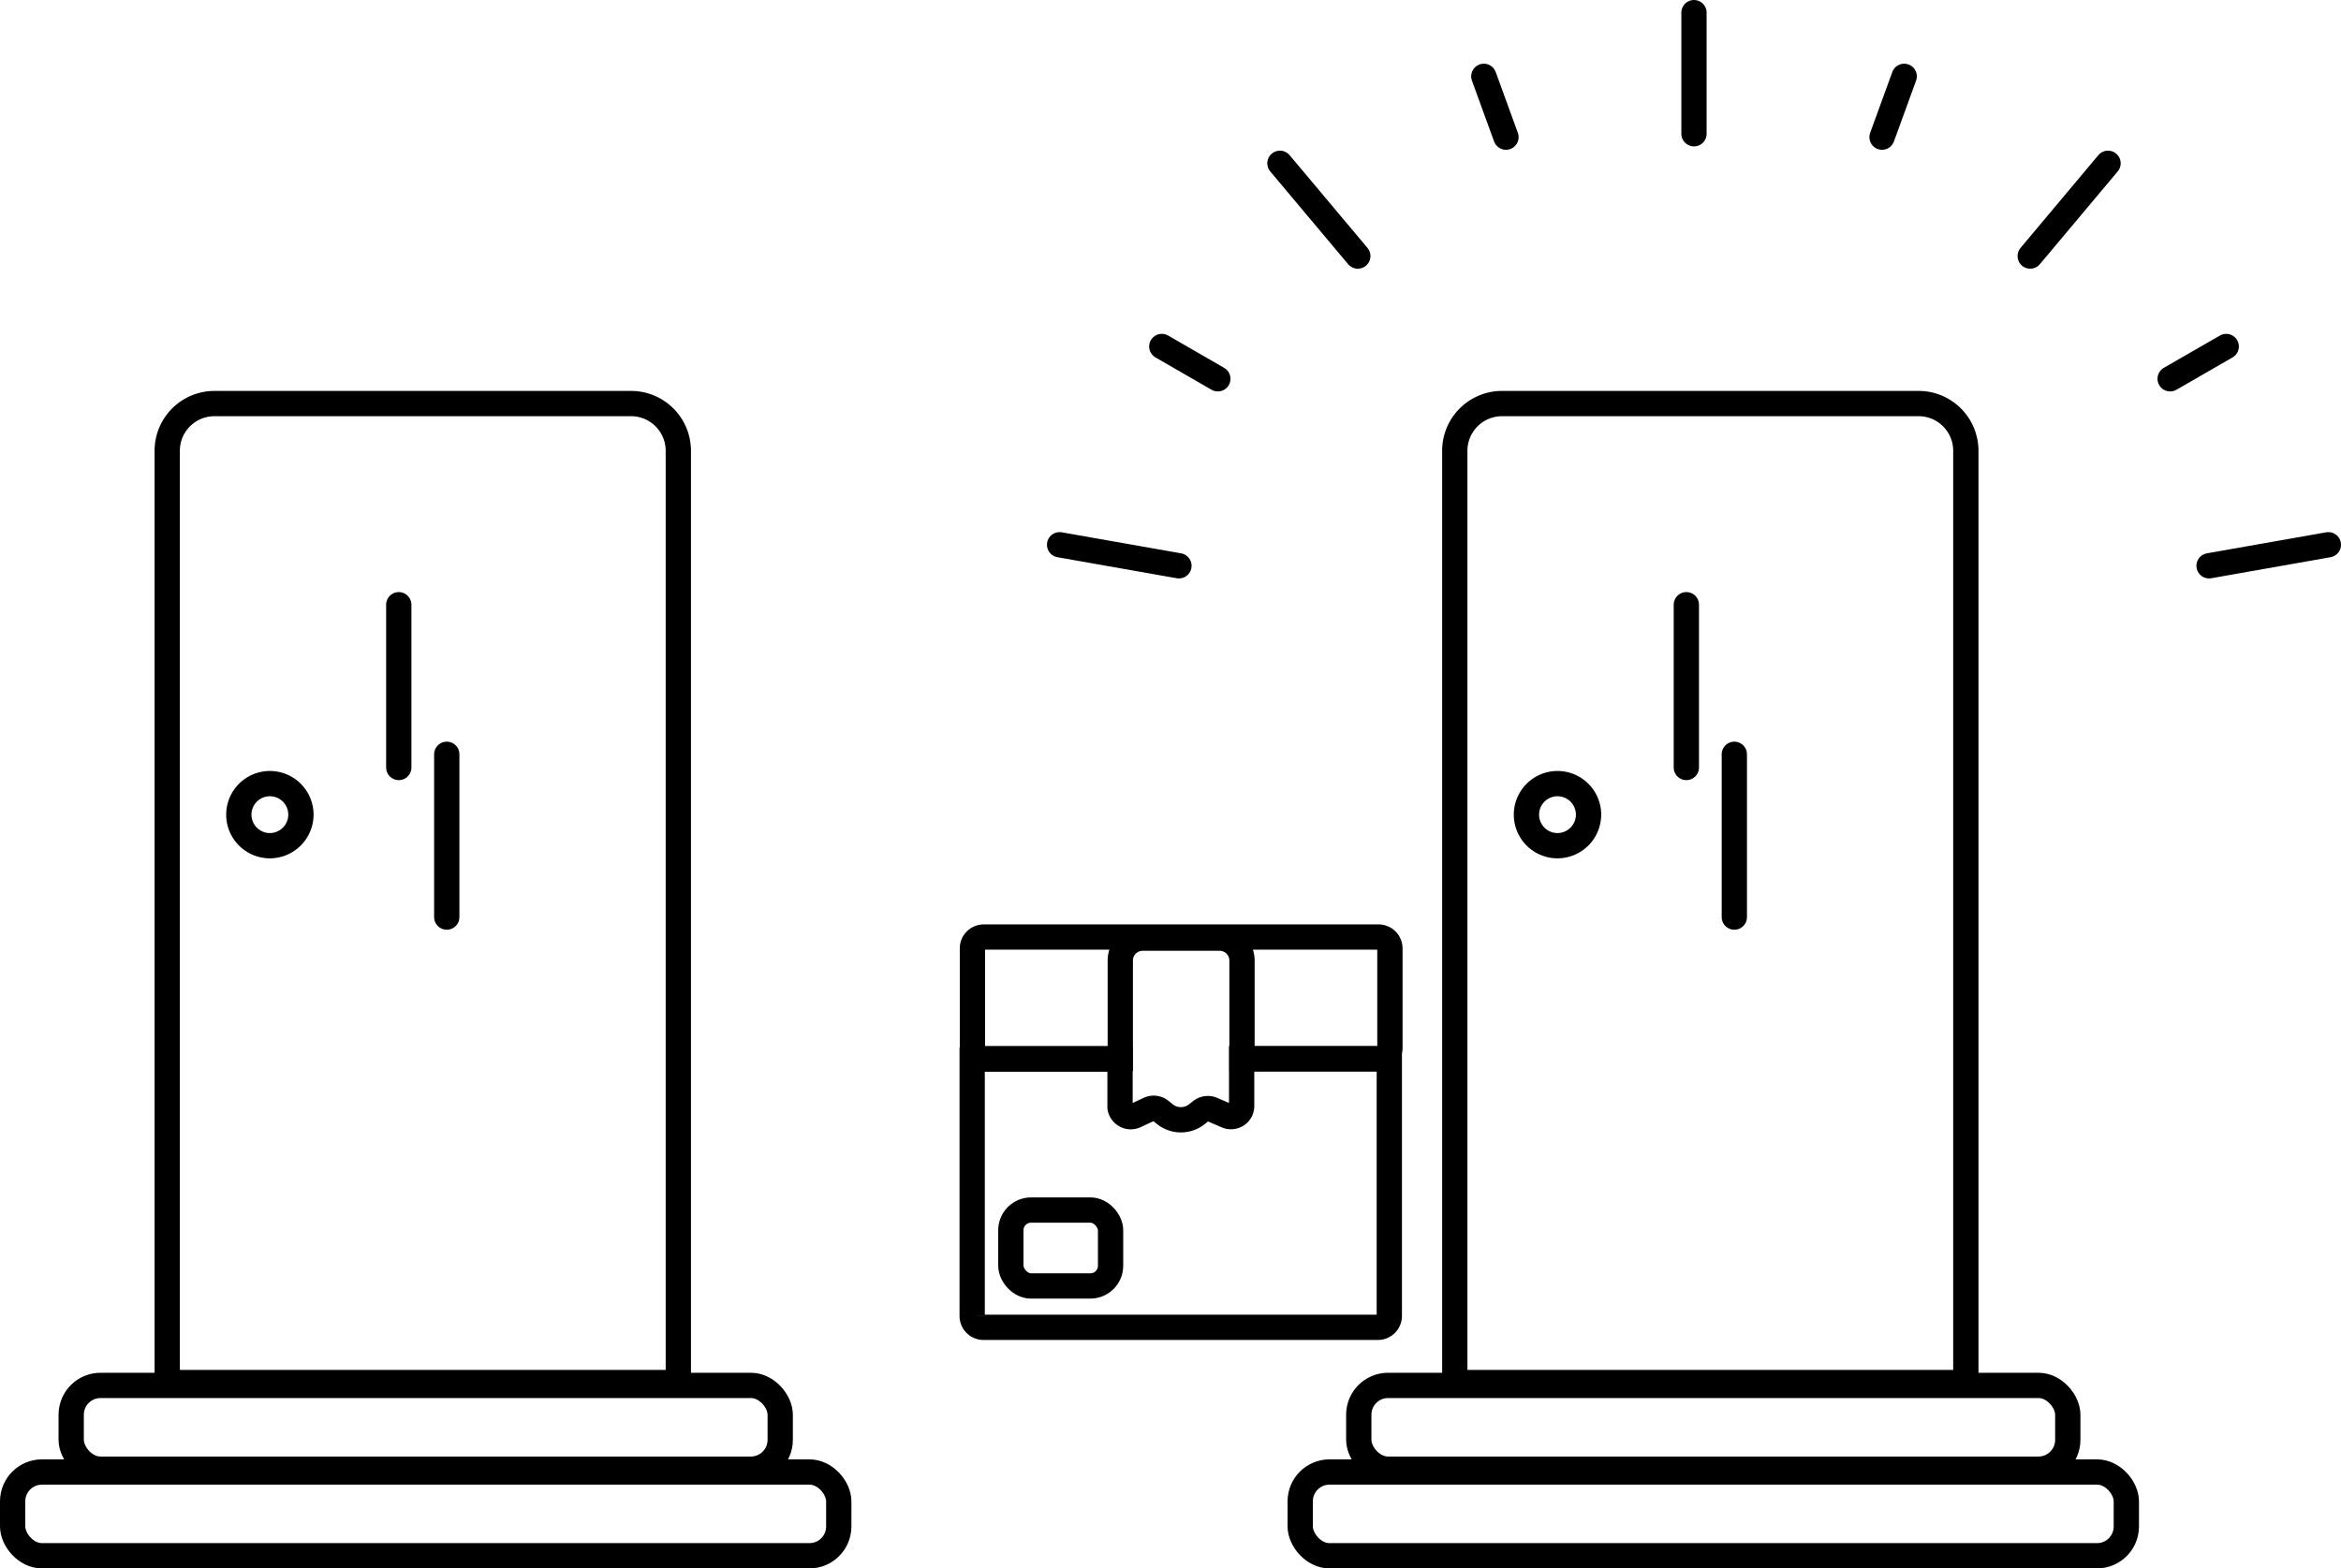<svg id="Layer_1" data-name="Layer 1" xmlns="http://www.w3.org/2000/svg" viewBox="0 0 462.94 310.25"><defs><style>.cls-1,.cls-2{fill:none;stroke:#000;stroke-miterlimit:10;stroke-width:5px;}.cls-2{stroke-linecap:round;}</style></defs><title>icon-puerta-puerta</title><rect class="cls-1" x="268.7" y="274.05" width="140.21" height="16.57" rx="5.8"/><rect class="cls-1" x="257.12" y="291.18" width="163.37" height="16.57" rx="5.8"/><path class="cls-1" d="M388.75,273.49V89.14a9.34,9.34,0,0,0-9.31-9.31H297a9.34,9.34,0,0,0-9.31,9.31V273.49Z"/><rect class="cls-1" x="199.9" y="239.36" width="19.72" height="15.02" rx="4"/><path class="cls-1" d="M272.54,209.43h-27v9.33a2.36,2.36,0,0,1-.23,1,2.14,2.14,0,0,1-2.77.93l-2.83-1.22a2.21,2.21,0,0,0-2.21.29l-.81.64a5.08,5.08,0,0,1-6.33,0l-.84-.68a2.19,2.19,0,0,0-2.29-.29l-2.68,1.25a2.15,2.15,0,0,1-3.06-1.6,1.18,1.18,0,0,1,0-.26v-9.33h-27a2.24,2.24,0,0,1-2.24-2.25v53.07a2.24,2.24,0,0,0,2.24,2.25h78a2.25,2.25,0,0,0,2.25-2.25V207.18A2.25,2.25,0,0,1,272.54,209.43Z"/><path class="cls-1" d="M272.54,185.36h-78a2.24,2.24,0,0,0-2.24,2.25v19.57a2.24,2.24,0,0,0,2.24,2.25h27V190a4.42,4.42,0,0,1,4.43-4.42h15.21a4.43,4.43,0,0,1,4.43,4.42v19.45h27a2.25,2.25,0,0,0,2.25-2.25V187.61A2.25,2.25,0,0,0,272.54,185.36Z"/><line class="cls-2" x1="333.48" y1="119.62" x2="333.48" y2="151.82"/><line class="cls-2" x1="334.99" y1="2.5" x2="334.99" y2="26.46"/><line class="cls-2" x1="293.43" y1="15.1" x2="297.81" y2="27.13"/><line class="cls-2" x1="229.75" y1="68.54" x2="240.83" y2="74.93"/><line class="cls-2" x1="429.15" y1="74.93" x2="440.24" y2="68.54"/><line class="cls-2" x1="372.18" y1="27.13" x2="376.56" y2="15.1"/><line class="cls-2" x1="253.11" y1="32.3" x2="268.51" y2="50.65"/><line class="cls-2" x1="209.54" y1="107.76" x2="233.14" y2="111.92"/><line class="cls-2" x1="436.85" y1="111.92" x2="460.44" y2="107.76"/><line class="cls-2" x1="401.48" y1="50.65" x2="416.87" y2="32.3"/><line class="cls-2" x1="342.97" y1="149.21" x2="342.97" y2="181.41"/><path class="cls-1" d="M308,167.29h0a6.14,6.14,0,1,1,6.14-6.14A6.16,6.16,0,0,1,308,167.29Z"/><rect class="cls-1" x="14.08" y="274.05" width="140.21" height="16.57" rx="5.8"/><rect class="cls-1" x="2.5" y="291.18" width="163.37" height="16.57" rx="5.8"/><path class="cls-1" d="M134.14,273.49V89.14a9.34,9.34,0,0,0-9.31-9.31H42.38a9.34,9.34,0,0,0-9.31,9.31V273.49Z"/><line class="cls-2" x1="78.86" y1="119.62" x2="78.86" y2="151.82"/><line class="cls-2" x1="88.35" y1="149.21" x2="88.35" y2="181.41"/><path class="cls-1" d="M53.37,167.29h0a6.14,6.14,0,1,1,6.14-6.14A6.16,6.16,0,0,1,53.37,167.29Z"/></svg>